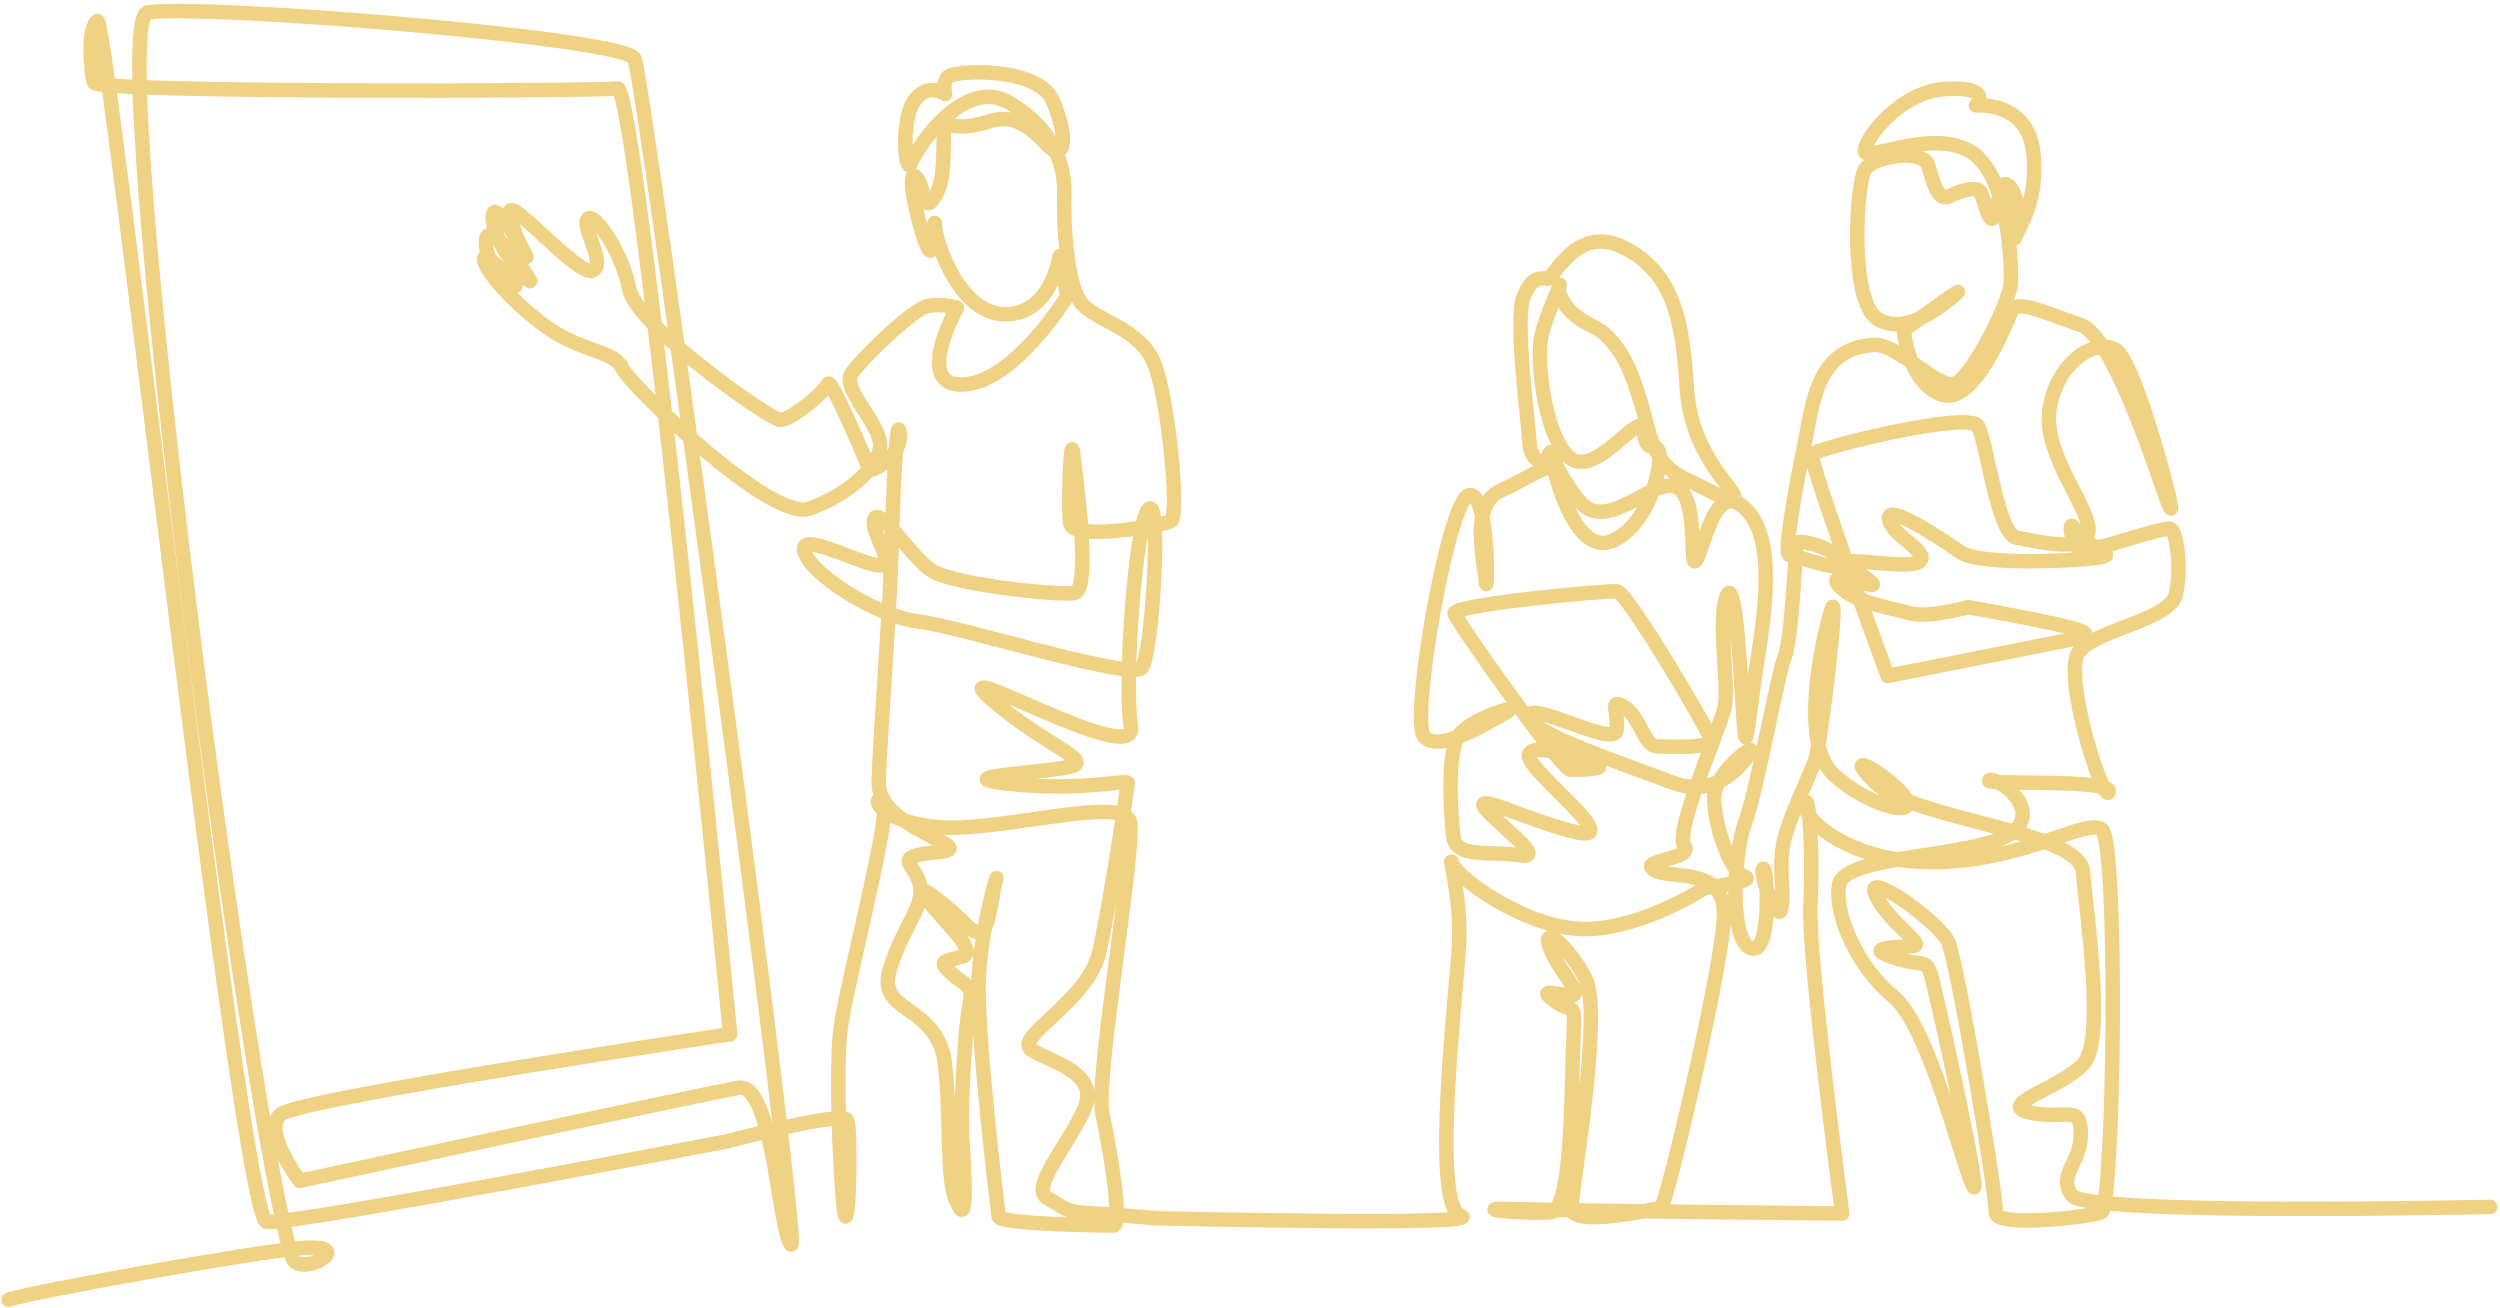 <?xml version="1.0" encoding="UTF-8"?> <svg xmlns="http://www.w3.org/2000/svg" xmlns:xlink="http://www.w3.org/1999/xlink" version="1.1" width="518px" height="271px" viewBox="0 0 518.0 271.0"><defs><clipPath id="i0"><path d="M1440,0 L1440,5405 L0,5405 L0,0 L1440,0 Z"></path></clipPath></defs><g transform="translate(-776.0 -4178.0)"><g clip-path="url(#i0)"><g transform="translate(777.774 4180.298)"><path d="M0,267 C3.612,265.605 51.638,256.914 61.006,256.281 C72.811,255.484 60.376,262.534 58.865,258.42 C50.591,235.915 19.504,1.621 28.848,0.273 C40.664,-1.475 127.737,5.573 129.693,9.84 C131.646,14.099 164.644,258.114 162.126,255.538 C159.603,252.956 158.404,221.831 151.216,223.1 C144.02,224.37 60.304,242.379 60.304,242.379 C60.304,242.379 52.395,231.849 56.415,228.573 C60.436,225.296 149.511,211.983 149.511,211.983 C149.511,211.983 130.266,15.455 126.19,16.029 C122.111,16.603 18.383,16.967 17.69,14.822 C16.996,12.675 16.307,3.425 18.4,2.069 C20.493,0.716 48.158,250.21 53.471,250.872 C58.775,251.534 149.015,234.155 149.015,234.155 C149.015,234.155 173.055,227.752 173.779,229.839 C174.503,231.925 174.243,249.503 173.46,249.761 C172.677,250.018 171.122,220.115 172.407,210.702 C173.697,201.264 183.3,164.892 181.242,163.538 C179.181,162.183 178.783,167.229 191.29,168.968 C203.751,170.702 231.291,162.044 232.368,168.132 C233.443,174.205 225.099,221.179 226.642,228.44 C228.18,235.683 230.936,251.646 228.894,251.643 C226.854,251.64 205.366,251.355 205.158,249.81 C204.95,248.264 200.433,211.144 201.034,199.9 C201.64,188.616 205.658,176.272 204.488,180.48 C203.319,184.685 203.285,194.149 198.752,189.641 C194.208,185.123 186.82,179.242 190.334,184.031 C193.839,188.807 201.187,194.919 197.524,195.937 C193.859,196.957 192.308,196.683 195.598,199.596 C198.882,202.503 199.951,201.464 199.023,206.431 C198.271,210.452 197.284,225.064 197.555,232.799 C197.591,233.816 199.168,253.295 196.757,247.216 C193.997,243.597 195.479,227.794 193.799,216.585 C191.019,205.327 179.78,207.606 182.634,198.442 C185.495,189.257 189.767,185.607 188.854,181.113 C187.938,176.609 182.492,175.227 192.441,174.279 C202.368,173.33 180.028,169.633 180.294,159.801 C180.562,149.939 182.539,125.573 182.848,114.255 C183.16,102.896 183.982,82.514 184.641,87.435 C185.302,92.349 178.585,95.742 178.341,94.922 C178.098,94.1 170.331,75.638 169.756,77.268 C169.183,78.898 161.835,85.022 159.708,84.702 C157.58,84.38 130.074,65.322 128.6,57.542 C127.122,49.741 121.042,41.236 119.924,43.154 C118.806,45.071 123.832,52.153 121.096,53.746 C118.362,55.341 103.956,38.53 103.911,41.6 C103.866,44.668 107.569,51.726 107.309,50.886 C107.051,50.045 99.883,37.3 100.346,43.176 C100.808,49.045 108.307,56.746 108.048,55.908 C107.79,55.068 98.999,42.024 98.918,47.88 C98.837,53.725 105.045,56.942 105.045,56.942 C105.045,56.942 97.821,48.407 98.592,51.771 C99.362,55.129 108.73,64.52 115.178,67.72 C121.609,70.912 125.924,71.016 127.216,74.079 C128.507,77.137 157.879,105.921 165.922,103.094 C173.957,100.267 180.748,94.157 180.6,89.8 C180.45,85.435 172.665,78.157 174.606,75.19 C176.547,72.224 187.483,61.52 190.688,61.052 C193.891,60.584 196.521,61.472 196.521,61.472 C196.521,61.472 187.291,77.948 197.909,77.375 C208.502,76.805 219.37,59.039 219.37,59.039 L217.789,50.773 C217.789,50.773 216.077,62.788 206.555,62.822 C197.012,62.857 192.127,47.884 191.955,44.568 C191.782,41.251 192.04,50.912 190.748,49.5 C189.456,48.087 185.854,33.614 187.707,34.22 C189.561,34.827 189.367,41.737 191.304,39.303 C193.24,36.87 193.578,34.388 193.744,28.574 C193.912,22.75 193.66,22.187 193.912,22.75 C194.162,23.313 196.251,25.043 203.524,22.762 C210.792,20.486 215.056,28.648 216.905,28.979 C218.753,29.31 219.391,26.01 216.439,18.715 C213.477,11.399 196.088,12.242 194.71,13.593 C193.333,14.942 194.07,17.193 194.07,17.193 C194.07,17.193 190.396,14.573 187.604,18.665 C184.812,22.754 185.831,34.443 186.983,31.427 C188.136,28.41 197.926,13.415 207.374,18.992 C216.783,24.547 218.919,32.354 218.739,37.868 C218.561,43.372 219.151,57.666 222.735,61.041 C226.313,64.412 234.416,65.977 237.323,72.858 C240.221,79.716 242.709,104.624 240.846,105.664 C238.983,106.704 220.321,109.838 219.923,106.059 C219.524,102.273 220.052,86.315 220.651,92.021 C221.25,97.717 224.421,120.129 220.748,120.6 C217.073,121.071 195.109,118.795 190.984,115.754 C186.851,112.709 180.257,102.566 179.391,105.26 C178.525,107.952 183.391,113.724 180.986,114.761 C178.58,115.796 163.434,107.117 164.907,112.026 C166.378,116.924 180.169,125.532 188.572,126.483 C196.957,127.433 232.632,138.711 234.805,136.08 C236.977,133.449 238.946,100.51 236.24,103.15 C233.536,105.789 231.056,139.219 232.553,148.284 C234.047,157.318 192.337,132.723 203.576,142.532 C214.748,152.282 225.302,155.347 219.806,156.598 C214.306,157.852 193.157,158.638 207.724,160.154 C222.233,161.664 231.91,159.143 231.882,159.936 C231.854,160.728 228.446,184.142 226.009,194.867 C223.581,205.56 207.618,212.756 212.176,215.389 C216.725,218.017 226.162,220.147 222.823,227.647 C219.491,235.137 211.507,243.893 215.284,245.963 C219.056,248.03 218.774,248.802 223.878,249.067 C228.976,249.332 237.614,250.116 237.614,250.116 C237.614,250.116 307.145,251.765 300.891,249.604 C294.623,247.436 300.108,202.685 300.557,193.039 C301.007,183.364 298.022,173.621 299.169,176.728 C300.314,179.831 315.219,190.537 327.174,190.208 C339.096,189.88 351.413,181.682 351.413,181.682 C351.413,181.682 362.581,180.299 359.64,179.297 C356.695,178.295 353.302,168.334 353.413,162.873 C353.524,157.404 363.124,150.686 360.682,153.979 C358.239,157.271 353.213,163.067 344.717,159.829 C336.193,156.581 314.153,149.195 314.877,146.052 C315.601,142.904 332.611,152.607 333.171,149.076 C333.733,145.544 331.438,142.159 334.751,144.181 C338.061,146.198 338.877,152.302 341.525,152.339 C344.169,152.377 353.205,152.895 352.747,150.929 C352.288,148.962 335.407,120.466 333.322,120.229 C331.237,119.993 299.123,122.996 299.615,124.797 C300.109,126.597 321.753,157.172 323.649,157.197 C325.548,157.223 330.674,157.095 329.388,156.294 C328.101,155.49 314.267,150.773 315.037,154.525 C315.806,158.271 334.803,172.408 324.896,170.144 C314.958,167.872 301.958,161.038 306.5,165.81 C311.028,170.568 318.556,175.738 312.908,174.892 C307.25,174.048 299.951,175.532 299.39,171.215 C298.826,166.893 297.916,153.501 300.562,149.986 C303.211,146.471 313.868,143.273 310.139,145.388 C306.412,147.505 296.176,153.871 293.276,150.278 C290.372,146.677 298.405,100.79 302.671,100.276 C306.933,99.762 306.439,122.53 306.07,118.14 C305.699,113.744 302.77,102.284 309.066,99.405 C315.359,96.53 319.748,93.215 320.236,95.03 C320.722,96.845 324.89,113.311 332.527,109.673 C340.159,106.037 342.491,94.305 342.055,91.695 C341.619,89.08 339.169,92.032 338.856,87.015 C338.542,81.988 329.383,96.227 323.989,92.905 C318.58,89.574 316.504,72.801 317.519,67.77 C318.535,62.732 321.939,56.329 321.34,56.719 C320.74,57.11 321.276,61.992 328.06,65.201 C334.827,68.403 337.218,77.934 338.532,82.188 C339.843,86.435 340.424,93.66 347.13,96.804 C353.821,99.938 357.858,102.612 357.587,100.613 C357.317,98.615 348.551,91.637 347.74,78.183 C346.926,64.668 345.157,54.51 335.038,49.164 C324.875,43.796 320.24,55.472 318.888,55.435 C317.536,55.4 315.633,54.74 313.864,59.366 C312.095,63.988 314.795,84.26 315.13,89.297 C315.466,94.326 318.769,93.594 319.24,91.799 C319.713,90.001 319.688,94.416 325.477,101.548 C331.242,108.652 341.262,95.88 345.882,98.775 C350.492,101.662 347.938,117.324 349.861,113.39 C351.783,109.453 353.75,97.743 359.555,102.845 C365.342,107.932 364.673,119.812 362.621,132.804 C360.576,145.748 360.215,152.211 359.772,150.051 C359.326,147.887 358.241,116.326 356.085,121.04 C353.933,125.75 356.567,139.793 355.564,144.299 C354.562,148.799 345.116,169.991 347.217,172.94 C349.316,175.882 337.647,175.754 340.925,177.931 C344.198,180.105 355.646,176.925 355.442,187.395 C355.238,197.831 343.369,247.745 342.428,247.933 C341.488,248.122 323.564,252.276 323.787,247.899 C324.009,243.516 330.351,207.481 326.759,200.499 C323.155,193.495 317.515,189.172 319.352,194.044 C321.186,198.905 326.582,203.978 323.759,203.958 C320.934,203.936 316.496,202.162 320.312,205.092 C324.119,208.016 324.691,204.158 324.232,213.224 C323.775,222.266 324.142,248.281 319.626,248.844 C315.106,249.409 299.418,247.856 313.851,248.262 C328.229,248.67 379.93,249.136 379.93,249.136 C379.93,249.136 372.737,195.344 373.337,185.055 C373.937,174.733 372.976,161.239 372.295,164.348 C371.616,167.453 382.023,176.89 400.164,176.317 C418.225,175.746 430.103,167.393 433.647,169.496 C437.187,171.594 436.329,247.916 433.597,248.913 C430.863,249.91 411.527,252.138 411.739,248.875 C411.953,245.611 403.809,196.89 401.85,192.777 C399.888,188.656 384.228,177.431 386.864,183.13 C389.492,188.815 397.363,193.506 394.632,193.737 C391.899,193.971 383.984,193.901 390.291,196.007 C396.583,198.108 397.188,196.322 398.229,199.401 C399.269,202.476 409.337,248.368 406.978,243.336 C404.614,238.292 397.807,210.12 390.532,204.199 C383.228,198.255 378.185,187.163 379.294,180.991 C380.408,174.806 407.148,175.364 414.618,170.556 C422.085,165.749 411.943,158.384 410.392,159.397 C408.841,160.413 436.083,158.966 435.153,161.789 C434.225,164.613 425.29,137.267 429.063,132.644 C432.837,128.015 447.998,126.167 449.118,120.713 C450.24,115.249 449.25,108.164 448.071,107.354 C446.889,106.544 431.375,112.268 429.426,111.706 C427.476,111.142 426.435,104.289 428.215,107.48 C429.993,110.666 436.41,112.285 434.127,113.026 C431.843,113.768 408.808,115.125 404.498,112.151 C400.181,109.169 389.087,101.816 389.634,105.263 C390.18,108.707 398.485,112.297 395.871,114.09 C393.705,115.577 383.722,113.572 380.548,114.075 C379.894,114.18 379.782,114.392 380.449,114.766 C384.339,116.947 387.058,118.924 386.056,118.906 C385.053,118.888 376.116,115.738 379.432,119.226 C382.743,122.707 390.207,123.629 393.893,124.743 C397.575,125.858 406.041,123.509 406.041,123.509 C406.041,123.509 429.56,127.57 430.215,128.886 C430.869,130.2 429.409,129.811 429.409,129.811 L389.354,137.761 C389.354,137.761 372.878,93.166 373.712,91.855 C374.545,90.544 406.261,82.755 408.067,85.982 C409.87,89.205 412.146,108.532 416.1,109.137 C420.049,109.74 431.34,112.791 430.964,107.272 C430.586,101.743 421.128,91.293 422.995,81.801 C424.867,72.284 432.456,67.91 436.557,70.141 C440.651,72.368 449.415,105.808 447.885,102.891 C446.352,99.968 436.832,67.583 429.249,64.994 C421.643,62.398 416.22,59.721 415.063,62.096 C413.906,64.47 407.314,81.982 400.432,79.428 C393.534,76.865 392.697,66.096 392.697,66.096 C392.697,66.096 406.247,56.193 403.579,58.535 C400.909,60.875 393.109,67.417 387.254,63.788 C381.386,60.149 382.791,35.342 384.728,32.693 C386.667,30.041 396.685,28.447 397.74,31.996 C398.795,35.54 399.813,39.619 402.172,38.338 C404.531,37.057 407.867,36.345 408.558,37.444 C409.247,38.542 410.575,45.578 411.552,42.109 C412.527,38.638 412.851,33.525 415.151,37.097 C417.449,40.664 415.175,48.661 415.797,46.799 C416.42,44.936 420.826,39.148 419.466,28.865 C418.103,18.543 407.643,19.569 407.643,19.569 C407.643,19.569 411.442,15.619 401.502,16.118 C391.539,16.618 384.028,27.25 384.681,29.168 C385.333,31.086 398.978,24.181 406.787,29.293 C414.566,34.385 415.075,52.812 414.837,56.556 C414.6,60.296 406.44,76.879 402.891,77.328 C399.339,77.774 391.239,68.979 386.679,69.167 C374.448,69.669 373.786,81.735 372.035,90.222 C370.288,98.689 367.725,112.674 368.984,112.698 C370.243,112.723 380.409,116.778 379.894,114.18 C379.377,111.579 370.455,109.026 370.379,110.346 C370.305,111.666 369.489,130.358 368.039,133.747 C366.589,137.133 362.505,160.584 359.83,168.089 C357.158,175.58 356.697,192.888 361.11,194.214 C365.516,195.539 364.36,176.437 363.539,177.722 C362.717,179.007 366.63,189.114 367.306,186.028 C367.981,182.937 366.957,179.052 367.502,173.883 C368.048,168.708 373.125,158.641 374.32,155.275 C375.517,151.906 379.51,117.911 377.635,124.193 C375.762,130.465 371.032,151.581 378.148,158.19 C385.236,164.77 395.772,167.231 393.049,163.055 C390.32,158.871 378.764,151.951 386.775,159.862 C394.748,167.735 429.209,169.7 429.851,178.442 C430.49,187.157 434.589,213.156 429.86,218.192 C425.133,223.225 411.473,226.7 418.943,228.25 C426.396,229.796 429.313,226.276 429.372,232.581 C429.431,238.87 424.419,241.118 427.532,245.393 C430.639,249.658 514.181,247.765 514.181,247.765" stroke="#EFD283" stroke-width="3" fill="none" stroke-linecap="round" stroke-linejoin="round"></path></g></g></g></svg> 
